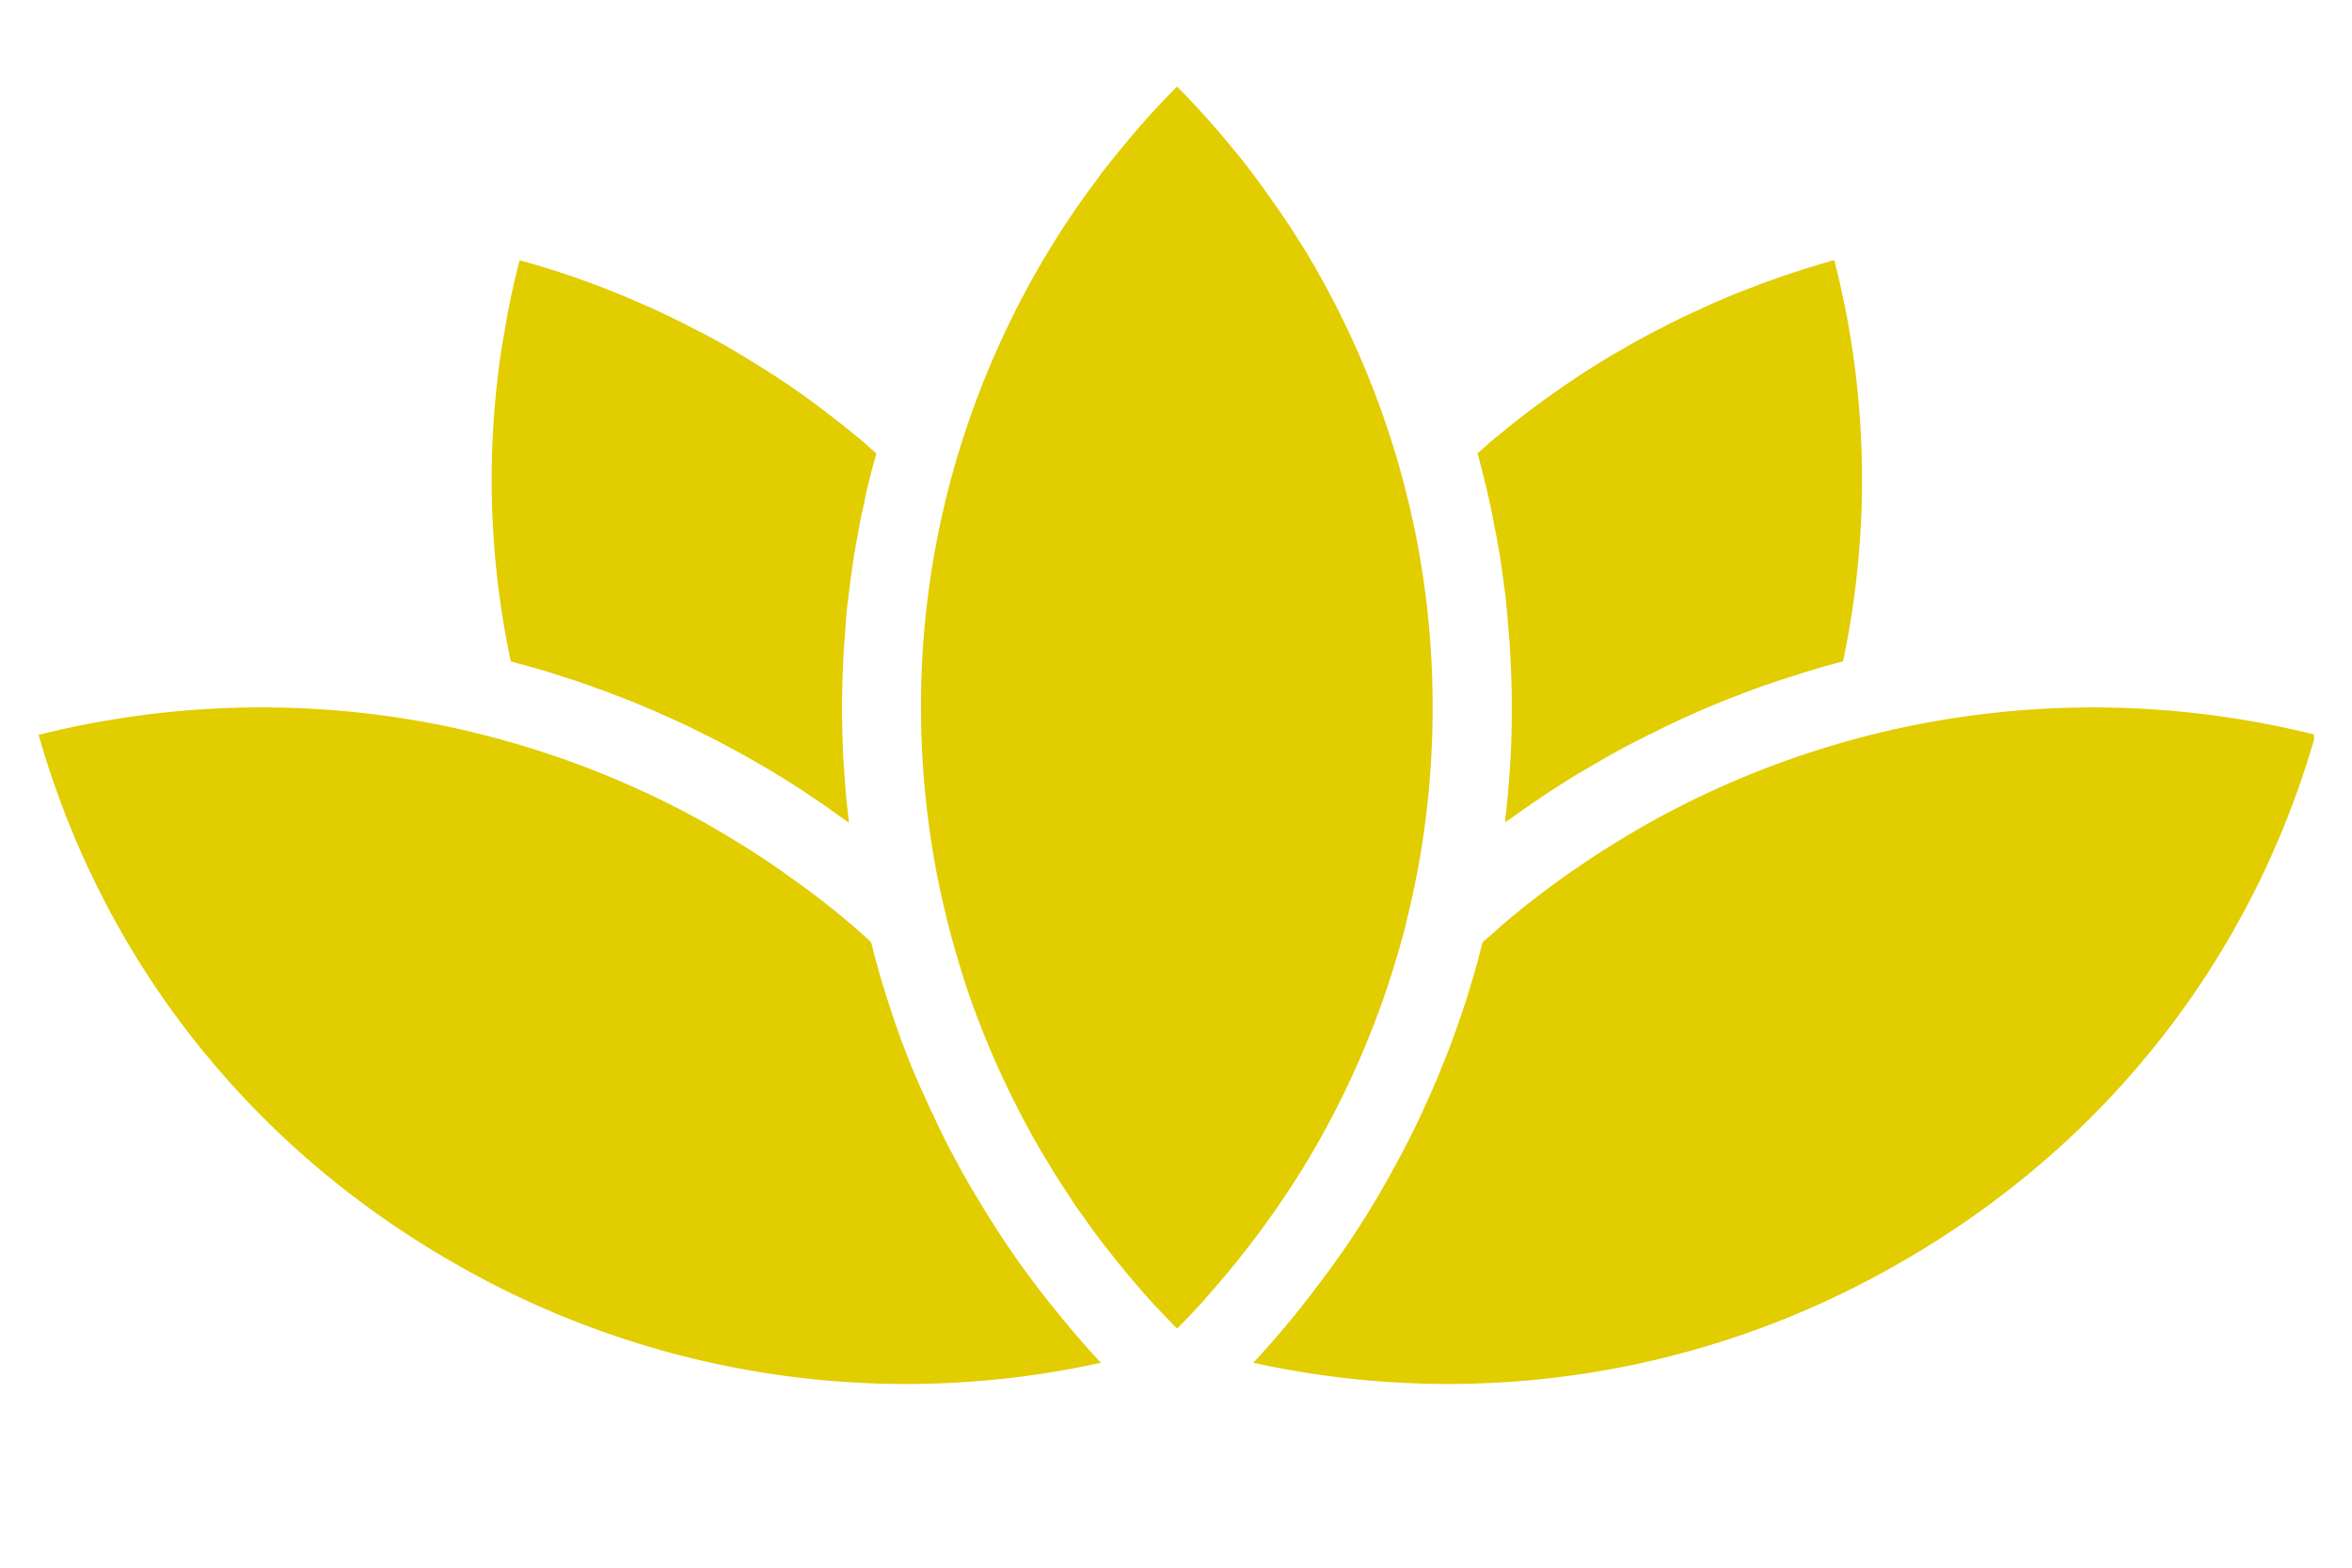 <svg xmlns="http://www.w3.org/2000/svg" width="60" viewBox="0 0 45 30" height="40" version="1.0"><defs><clipPath id="a"><path d="M23 13h21.273v14H23Zm0 0"/></clipPath><clipPath id="b"><path d="M17 1.64h11V26H17Zm0 0"/></clipPath><clipPath id="c"><path d="M.727 13H22v14H.727Zm0 0"/></clipPath></defs><g clip-path="url(#a)"><path fill="#e1cd00" d="M44.3 14.063c-1.226 4.3-4.038 7.878-7.987 10.124a17.275 17.275 0 0 1-12.333 1.891c.016-.02.032-.035.047-.05l.098-.106c.066-.078.137-.156.207-.235.3-.343.598-.707.879-1.085a16.592 16.592 0 0 0 1.406-2.156c.14-.247.27-.497.395-.75.09-.176.172-.348.25-.528.101-.215.195-.434.285-.652.082-.207.168-.41.242-.618.074-.207.152-.418.219-.628.05-.145.094-.286.133-.43a1.69 1.69 0 0 0 .058-.188c.059-.207.117-.41.164-.617.07-.062.14-.125.215-.187.125-.114.246-.22.375-.325.125-.101.246-.203.375-.3.238-.184.485-.368.735-.543.167-.11.332-.227.503-.336.282-.184.563-.352.856-.524a17.475 17.475 0 0 1 4.648-1.824 17.502 17.502 0 0 1 8.23.066Zm0 0"/></g><path fill="#e1cd00" d="M35.262 12.656a14.977 14.977 0 0 0-.918.27c-.13.039-.262.082-.39.125-.005 0-.009 0-.013.004l-.207.07a.428.428 0 0 0-.09.035c-.148.05-.3.11-.449.168-.453.172-.902.371-1.343.582l-.27.137a.282.282 0 0 0-.078.035c-.098.05-.195.098-.29.148a15.04 15.04 0 0 0-.55.301l-.48.281c-.317.192-.633.399-.938.61-.152.105-.305.215-.453.32a.48.48 0 0 0 .008-.078c.02-.144.031-.293.047-.441l.023-.278.012-.168c.004-.043.008-.086.008-.132.011-.145.02-.29.023-.434a19.214 19.214 0 0 0 0-1.29 14.56 14.56 0 0 0-.02-.421 7.284 7.284 0 0 0-.03-.422c-.012-.164-.024-.328-.044-.492v-.035l-.015-.133a1.388 1.388 0 0 0-.016-.117v-.012l-.012-.074a4.508 4.508 0 0 0-.03-.227 12.19 12.19 0 0 0-.071-.476c-.004-.024-.008-.051-.016-.078a6.573 6.573 0 0 0-.078-.41c-.012-.094-.035-.196-.055-.286 0-.015-.004-.027-.007-.043l-.012-.047a10.765 10.765 0 0 0-.086-.378c-.004-.016-.008-.036-.012-.047a20.168 20.168 0 0 0-.14-.547c.07-.063.14-.121.222-.2.195-.16.387-.316.578-.468.403-.313.813-.602 1.211-.863.242-.157.489-.31.739-.45.25-.148.5-.285.757-.414.258-.136.516-.258.774-.375.129-.058.261-.12.394-.176.262-.113.532-.214.797-.316.453-.164.906-.312 1.352-.437a16.85 16.85 0 0 1 .168 7.68Zm0 0"/><g clip-path="url(#b)"><path fill="#e1cd00" d="M27.41 13.543c0 1.324-.152 2.64-.46 3.918v.016c-.005.003-.005.007-.005.011-.004.008-.004.02-.008.024-.023.097-.042.199-.07.3l-.082.293a16.935 16.935 0 0 1-1.824 4.196 17.613 17.613 0 0 1-1.774 2.406c-.058.07-.125.145-.187.215l-.094.101c-.125.137-.25.266-.383.399-.027-.024-.05-.043-.07-.063a1.01 1.01 0 0 0-.062-.07 13.478 13.478 0 0 1-.418-.441 6.798 6.798 0 0 1-.22-.254 14.082 14.082 0 0 1-.48-.582 11.206 11.206 0 0 1-.54-.723 4.806 4.806 0 0 1-.264-.383c-.078-.12-.16-.242-.235-.36-.109-.175-.214-.35-.324-.53-.055-.098-.113-.2-.168-.293-.074-.141-.148-.274-.219-.414a17.24 17.24 0 0 1-.925-2.11 17.454 17.454 0 0 1-.453-1.496l-.016-.058a1.373 1.373 0 0 1-.031-.133.23.23 0 0 0-.008-.04c0-.003 0-.007-.004-.011 0-.004 0-.012-.004-.016a15.456 15.456 0 0 1-.2-.95 17.182 17.182 0 0 1-.253-2.44c-.004-.172-.008-.344-.008-.512a16.712 16.712 0 0 1 .73-4.918 16.996 16.996 0 0 1 2.188-4.566c.086-.125.172-.243.262-.372l.226-.304c0-.004.004-.008.004-.012l.008-.008c.082-.113.172-.222.262-.336l.27-.328c.3-.363.62-.71.949-1.043.324.328.644.68.94 1.035l.278.336c.114.145.227.293.328.43l.075.102.351.496c.16.238.32.48.469.722a17.018 17.018 0 0 1 1.719 3.844 16.732 16.732 0 0 1 .73 4.922Zm0 0"/></g><path fill="#e1cd00" d="M16.766 8.676c-.012.054-.028.11-.043.16a12.554 12.554 0 0 0-.145.574c-.015.074-.035.145-.043.215a7.118 7.118 0 0 0-.117.574c-.043.215-.078.43-.11.64-.003.009-.003.016-.003.024a27.3 27.3 0 0 0-.078.598l-.012.09c-.02.176-.035.351-.043.527a15.234 15.234 0 0 0-.05.844 16.314 16.314 0 0 0 0 1.254c.003.156.01.312.023.469.02.351.05.699.093 1.046 0 .02 0 .04.004.055l-.453-.324-.277-.188c-.371-.25-.75-.484-1.14-.703-.18-.105-.364-.203-.548-.3a5.04 5.04 0 0 0-.324-.165c-.27-.14-.543-.27-.816-.386a7.803 7.803 0 0 0-.375-.164 5.617 5.617 0 0 0-.29-.118c-.078-.03-.16-.066-.242-.093a4.958 4.958 0 0 0-.379-.14c-.07-.032-.148-.056-.222-.08a5.606 5.606 0 0 0-.41-.136 9.87 9.87 0 0 0-.688-.207.401.401 0 0 0-.098-.027c-.066-.02-.14-.04-.207-.059a16.698 16.698 0 0 1-.18-5.96c.016-.098.028-.192.052-.301.074-.47.175-.946.296-1.415a16.443 16.443 0 0 1 2.145.75l.394.172c.266.121.524.246.778.38.258.128.512.265.754.41.25.148.5.3.738.453.406.261.813.55 1.21.863.2.152.395.312.599.484.07.067.136.125.207.184Zm0 0"/><g clip-path="url(#c)"><path fill="#e1cd00" d="M21.063 26.078a17.306 17.306 0 0 1-12.344-1.89C4.773 21.94 1.965 18.363.739 14.063c2.679-.672 5.491-.7 8.175-.083.02.004.04.012.059.016a17.53 17.53 0 0 1 4.644 1.824c.29.172.574.34.856.524.14.09.277.183.414.277l.41.293a14.547 14.547 0 0 1 1.367 1.113v.004l.012.035.07.274c.117.437.262.894.422 1.355a14.274 14.274 0 0 0 .528 1.301c.046.11.093.215.148.317.086.195.18.386.277.578.063.117.121.234.188.351.05.102.109.203.164.301.066.117.129.227.203.344a17.642 17.642 0 0 0 1.246 1.843c.11.137.219.282.332.415a16.718 16.718 0 0 0 .68.793c.043.046.082.093.129.14Zm0 0"/></g></svg>